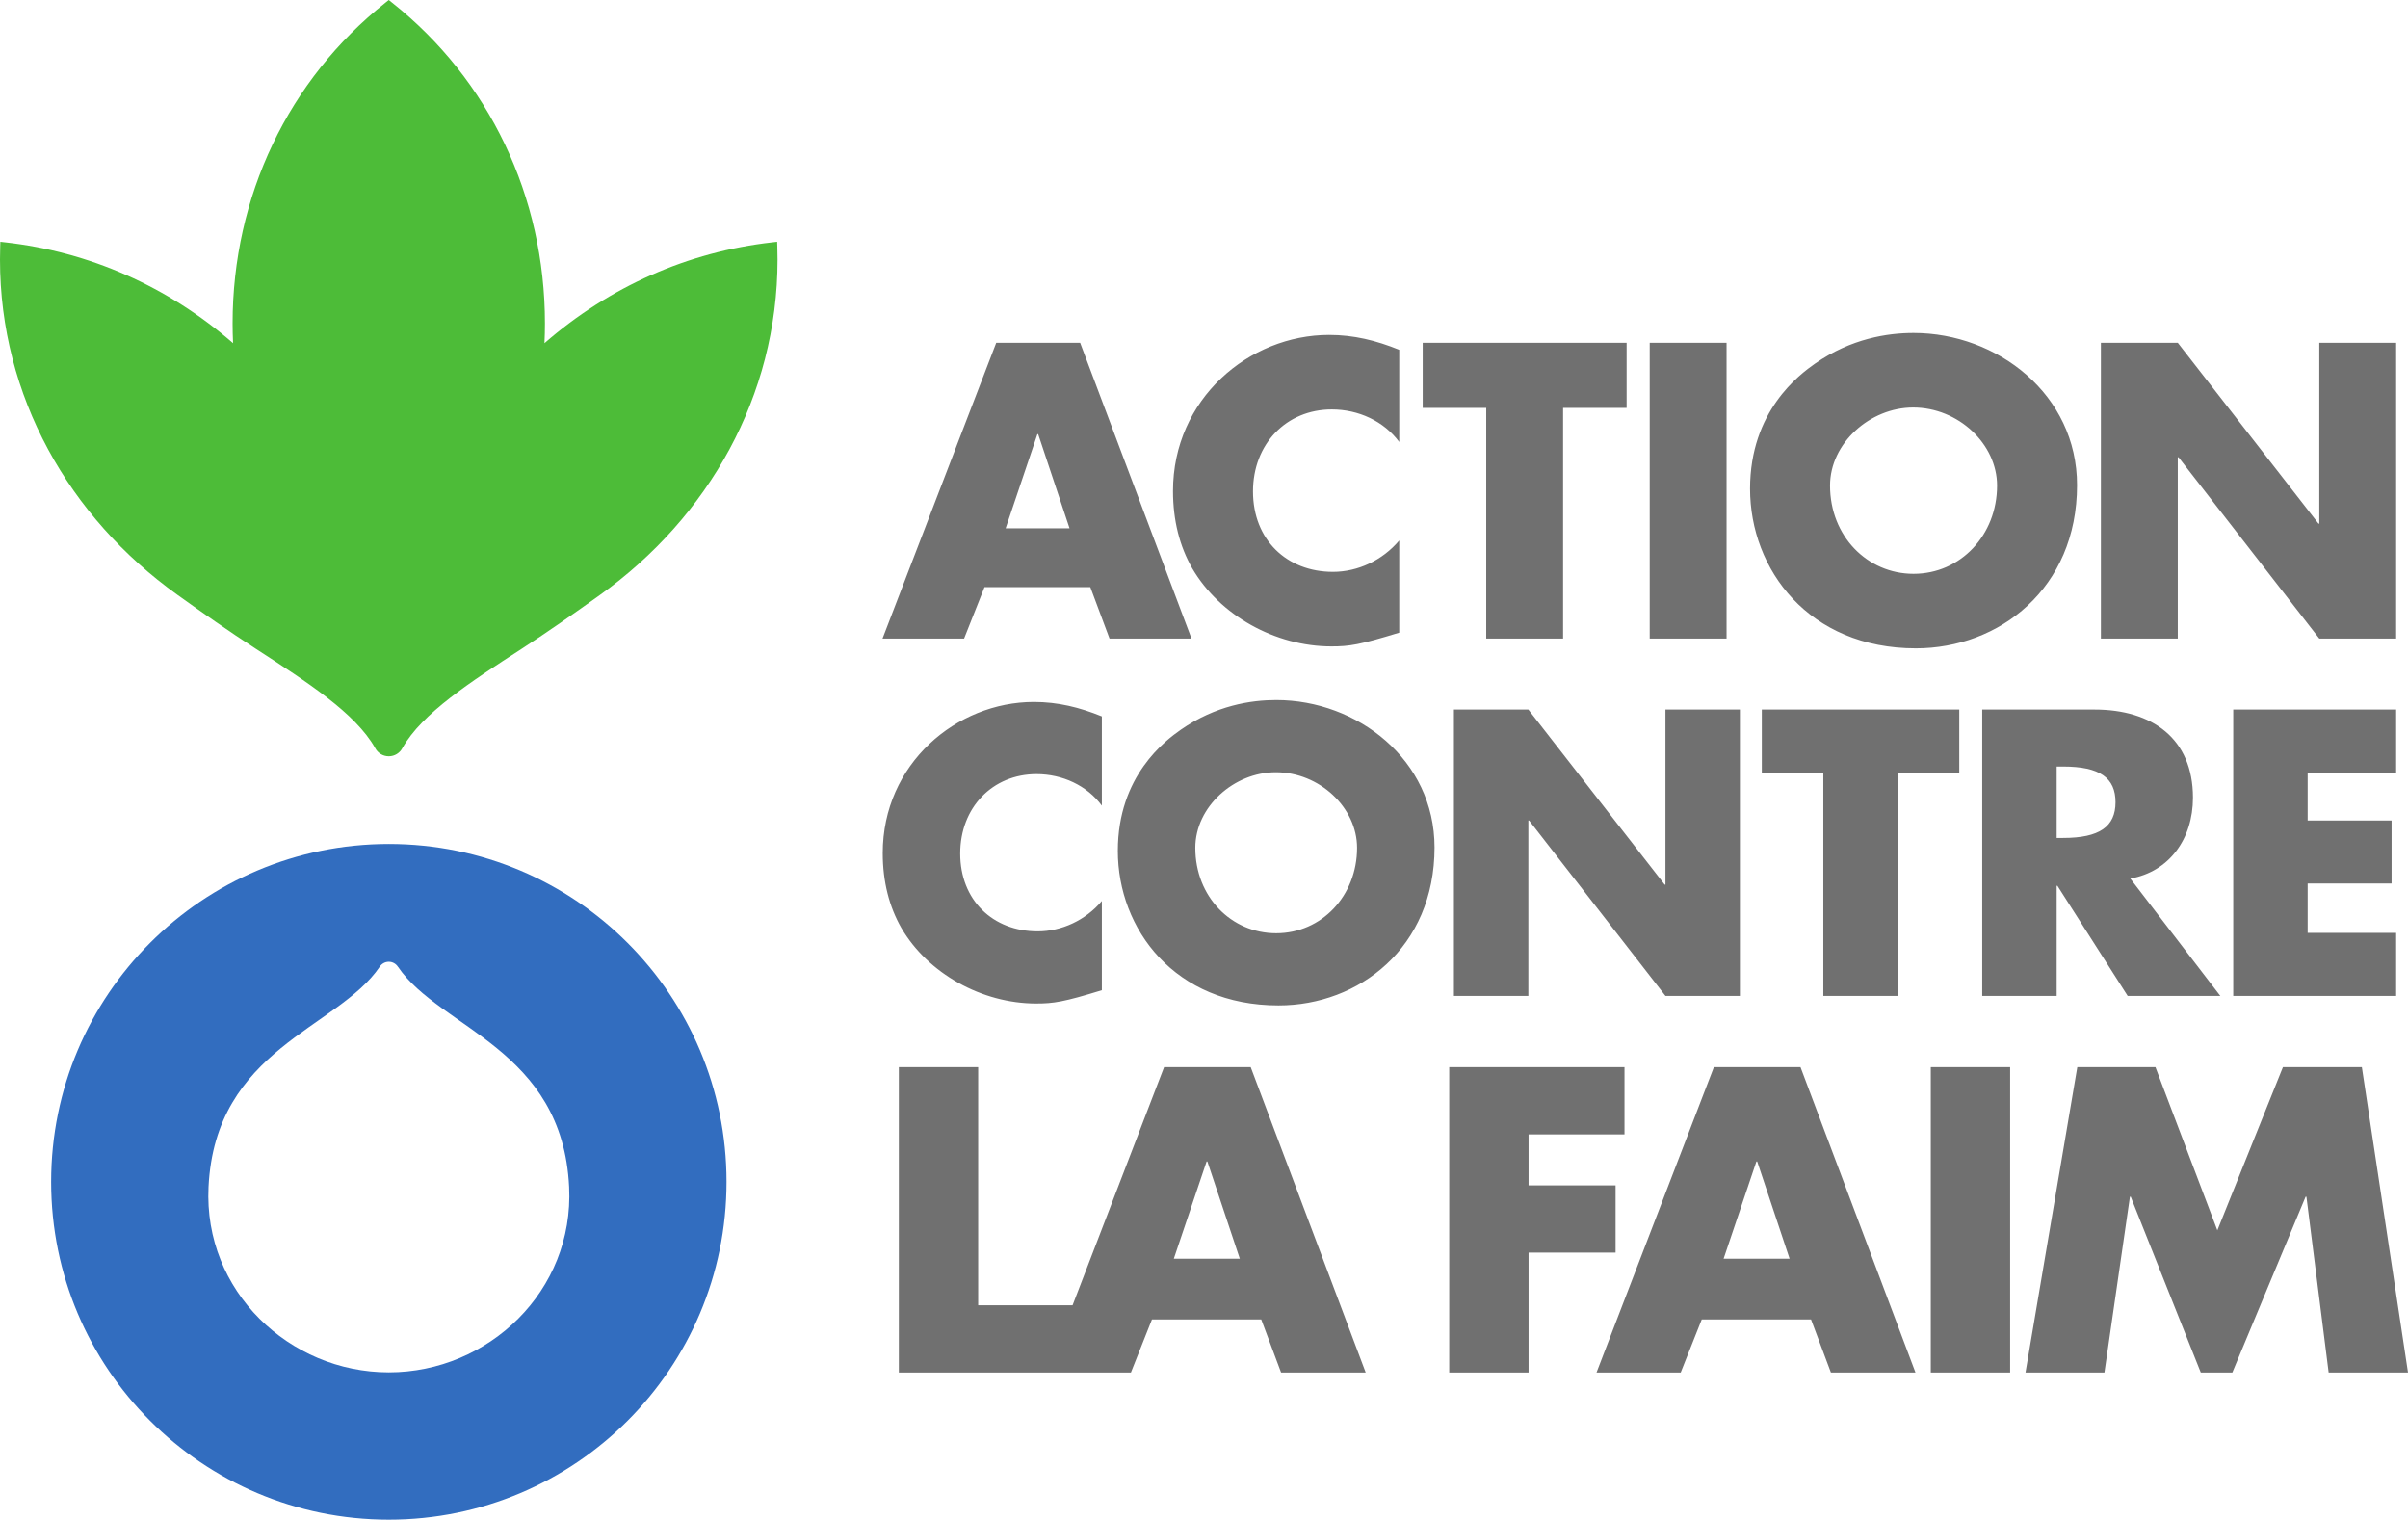 <svg width="103" height="65" viewBox="0 0 103 65" fill="none" xmlns="http://www.w3.org/2000/svg">
<g clip-path="url(#clip0_1_650)">
<path d="M16.634 58.698H16.632H16.629C12.372 58.696 8.705 55.222 8.92 50.77C9.206 44.851 14.441 44.001 16.238 41.355C16.321 41.224 16.465 41.137 16.631 41.137C16.796 41.137 16.941 41.224 17.023 41.354H17.025C18.822 44.001 24.058 44.85 24.344 50.77C24.559 55.222 20.893 58.696 16.634 58.698ZM31.076 50.549C31.076 42.568 24.609 36.098 16.632 36.098C8.655 36.098 2.188 42.568 2.188 50.549C2.188 58.53 8.655 65 16.632 65C24.609 65 31.076 58.53 31.076 50.549Z" fill="#326DBF"/>
<path d="M16.629 32.348C16.878 32.348 17.102 32.21 17.217 31.988C18.051 30.51 20.119 29.172 22.308 27.755C23.449 27.015 24.598 26.21 25.678 25.436C30.296 22.127 33.258 16.949 33.258 11.105C33.258 10.92 33.255 10.734 33.249 10.55L33.242 10.341L33.035 10.365C29.43 10.768 26.07 12.258 23.289 14.678C23.303 14.393 23.309 14.111 23.309 13.836C23.309 8.407 20.923 3.403 16.764 0.108L16.629 5.72205e-05L16.495 0.108C12.335 3.403 9.949 8.407 9.949 13.836C9.949 14.111 9.956 14.393 9.969 14.678C7.188 12.258 3.829 10.768 0.222 10.365L0.015 10.341L0.009 10.55C0.003 10.734 0 10.92 0 11.105C0 16.949 2.963 22.127 7.581 25.436C8.661 26.21 9.809 27.015 10.951 27.755C13.14 29.172 15.208 30.51 16.042 31.988C16.156 32.21 16.381 32.348 16.629 32.348Z" fill="#4DBC38"/>
<path d="M42.11 25.114H46.638L47.459 27.312H50.965L46.202 14.661H42.613L37.749 27.312H41.238L42.11 25.114ZM44.374 18.57H44.407L45.749 22.597H43.015L44.374 18.57ZM50.996 24.308C50.459 23.369 50.174 22.261 50.174 21.003C50.174 17.06 53.428 14.325 56.849 14.325C57.906 14.325 58.862 14.56 59.851 14.962V18.906C59.197 18.016 58.108 17.513 56.967 17.513C55.021 17.513 53.596 18.99 53.596 21.02C53.596 23.084 55.038 24.46 57.017 24.46C58.074 24.46 59.13 23.973 59.851 23.117V27.06C58.157 27.58 57.722 27.648 56.95 27.648C54.552 27.648 52.17 26.322 50.996 24.308ZM63.572 17.446H60.855V14.661H69.577V17.446H66.86V27.312H63.572V17.446ZM73.852 27.312H70.565V14.661H73.852V27.312ZM81.951 27.731C85.506 27.731 88.844 25.181 88.844 20.751C88.844 16.875 85.439 14.242 81.851 14.242C80.743 14.242 79.184 14.476 77.641 15.55C76.971 16.02 74.857 17.58 74.857 20.903C74.857 24.359 77.373 27.731 81.951 27.731ZM81.834 17.43C83.763 17.43 85.423 18.99 85.423 20.768C85.423 22.883 83.863 24.544 81.851 24.544C79.872 24.544 78.278 22.933 78.278 20.768C78.278 18.956 79.989 17.43 81.834 17.43ZM93.152 27.312H89.864V14.661H93.152L99.172 22.396H99.206V14.661H102.493V27.312H99.206L93.186 19.56H93.152V27.312ZM38.554 39.69C38.034 38.78 37.758 37.708 37.758 36.49C37.758 32.672 40.909 30.025 44.223 30.025C45.246 30.025 46.172 30.252 47.131 30.642V34.459C46.497 33.598 45.442 33.111 44.337 33.111C42.453 33.111 41.072 34.541 41.072 36.506C41.072 38.504 42.469 39.836 44.385 39.836C45.409 39.836 46.432 39.365 47.131 38.537V42.354C45.49 42.858 45.068 42.922 44.321 42.922C41.998 42.922 39.691 41.639 38.554 39.69ZM54.587 29.943C53.516 29.943 52.005 30.171 50.51 31.21C49.86 31.665 47.814 33.176 47.814 36.392C47.814 39.739 50.25 43.004 54.685 43.004C58.129 43.004 61.361 40.535 61.361 36.246C61.361 32.494 58.064 29.943 54.587 29.943ZM54.587 39.917C52.67 39.917 51.128 38.358 51.128 36.263C51.128 34.508 52.784 33.03 54.571 33.03C56.439 33.03 58.047 34.541 58.047 36.263C58.047 38.31 56.536 39.917 54.587 39.917ZM71.238 30.349H74.422V42.597H71.238L65.406 35.093H65.374V42.597H62.19V30.349H65.374L71.206 37.838H71.238V30.349ZM77.991 42.597V33.046H75.36V30.349H83.806V33.046H81.175V42.597H77.991ZM84.788 42.597H87.972V37.887H88.004L91.009 42.597H94.972L91.123 37.578C92.78 37.286 93.802 35.889 93.802 34.118C93.802 31.584 92.049 30.349 89.595 30.349H84.788V42.597ZM87.972 32.786H88.248C89.823 32.786 90.489 33.273 90.489 34.313C90.489 35.352 89.807 35.84 88.248 35.84H87.972V32.786ZM98.708 33.046V35.093H102.298V37.789H98.708V39.901H102.493V42.597H95.525V30.349H102.493V33.046H98.708ZM49.793 45.644L45.878 55.829H41.84V45.644H38.447V58.704H44.773H45.909H48.374L49.274 56.435H53.948L54.797 58.704H58.416L53.498 45.644H49.793ZM50.209 53.837L51.611 49.68H51.645L53.031 53.837H50.209ZM69.105 53.577H65.383V58.704H61.989V45.644H69.486V48.519H65.383V50.702H69.105V53.577ZM73.31 45.644L68.29 58.704H71.891L72.791 56.435H77.465L78.315 58.704H81.932L77.015 45.644H73.31ZM73.726 53.837L75.128 49.68H75.163L76.548 53.837H73.726ZM82.588 45.644H85.982V58.704H82.588V45.644ZM103 58.704H99.606L98.655 51.187H98.62L95.486 58.704H94.136L91.14 51.187H91.106L90.015 58.704H86.639L88.855 45.644H92.197L94.845 52.624L97.65 45.644H101.026L103 58.704Z" fill="#707070"/>
</g>
<defs>
<clipPath id="clip0_1_650">
<rect width="103" height="65" fill="white"/>
</clipPath>
</defs>
</svg>
